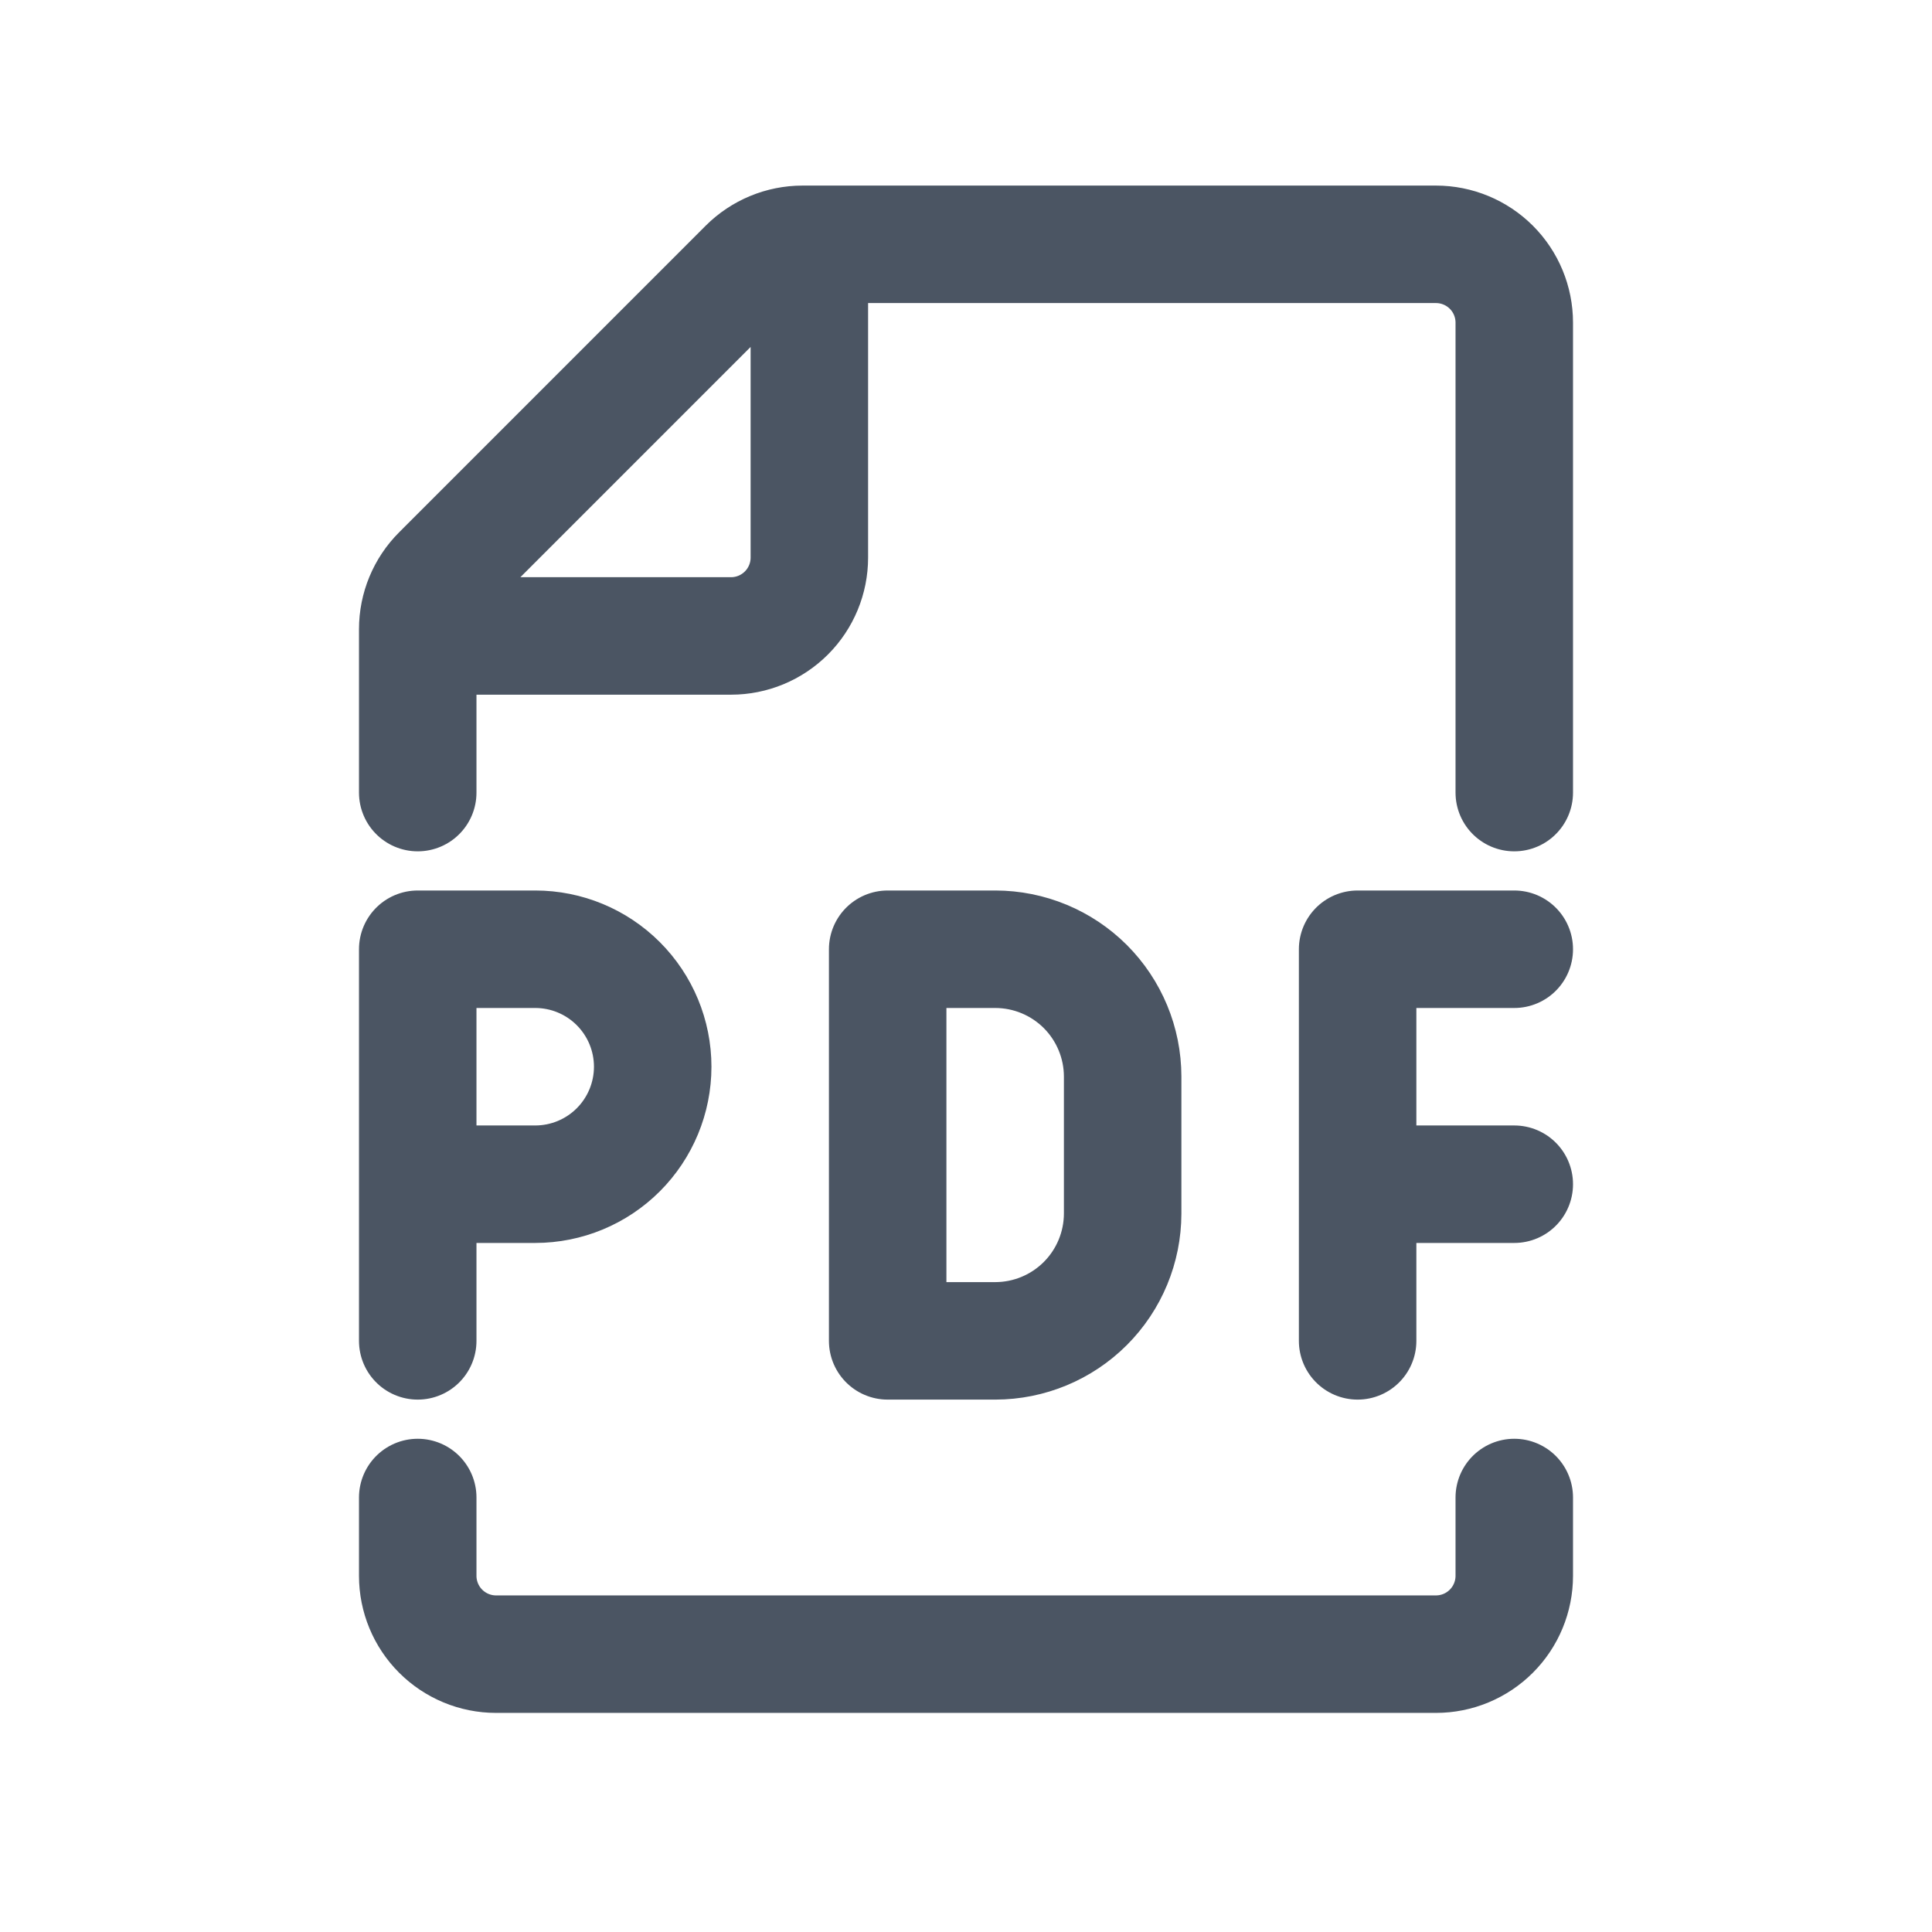 <svg width="37" height="37" viewBox="0 0 37 37" fill="none" xmlns="http://www.w3.org/2000/svg">
<path d="M8 25.679V18.179H10.25C10.847 18.179 11.419 18.416 11.841 18.838C12.263 19.26 12.5 19.832 12.5 20.429C12.5 21.025 12.263 21.598 11.841 22.02C11.419 22.442 10.847 22.679 10.25 22.679H8M26 25.679V18.179H29M26 22.679H29M8 15.179V12.05C8 11.652 8.158 11.27 8.44 10.989L14.31 5.118C14.592 4.837 14.973 4.679 15.371 4.679H27.5C27.898 4.679 28.279 4.837 28.561 5.118C28.842 5.399 29 5.781 29 6.179V15.179M8 28.679V30.179C8 30.576 8.158 30.958 8.439 31.239C8.721 31.521 9.102 31.679 9.5 31.679H27.5C27.898 31.679 28.279 31.521 28.561 31.239C28.842 30.958 29 30.576 29 30.179V28.679M15.5 4.679V10.679C15.5 11.076 15.342 11.458 15.061 11.739C14.779 12.021 14.398 12.179 14 12.179H8M17 18.179V25.679H19.062C19.709 25.678 20.328 25.421 20.785 24.964C21.242 24.507 21.499 23.887 21.5 23.241V20.616C21.499 19.97 21.242 19.351 20.785 18.893C20.328 18.437 19.709 18.18 19.062 18.179H17Z" stroke="#4B5563" stroke-width="2.25" stroke-linecap="round" stroke-linejoin="round"/>
</svg>
